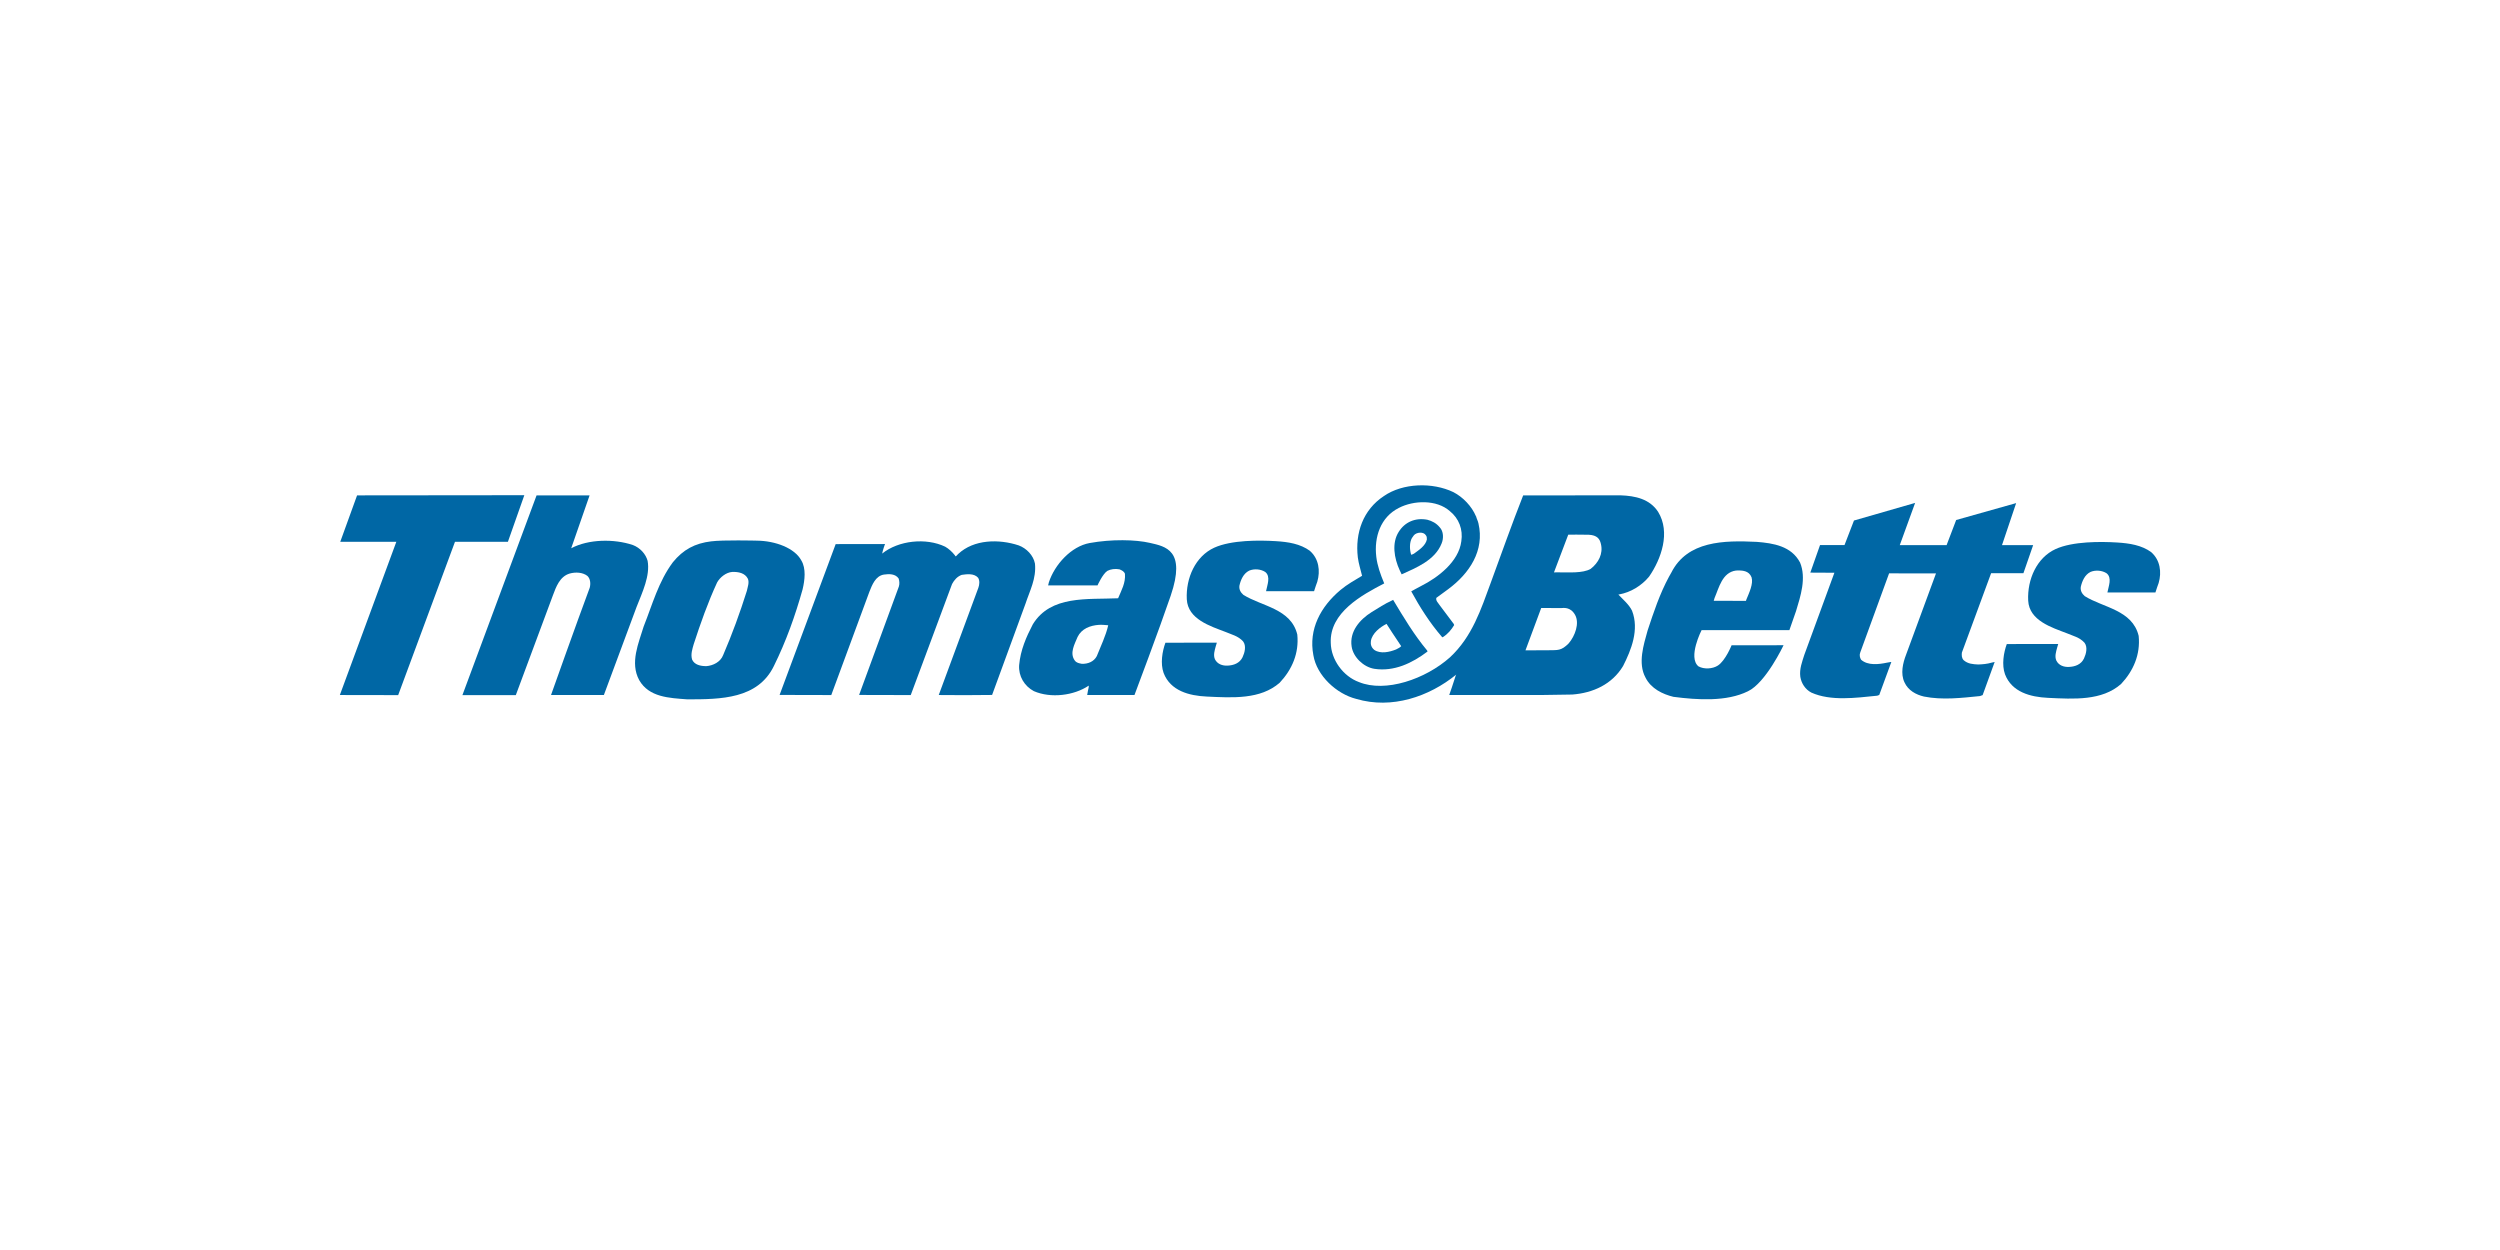 <?xml version="1.0" encoding="UTF-8"?>
<svg xmlns="http://www.w3.org/2000/svg" id="Layer_1" data-name="Layer 1" width="1000" height="500" viewBox="0 0 1000 500">
  <defs>
    <style>
      .cls-1 {
        fill: #0067a5;
        stroke-width: 0px;
      }
    </style>
  </defs>
  <path class="cls-1" d="M209.73,198.08s-6.57,18.65-6.57,18.65h-21.17s-22.72,61.32-22.72,61.32l-23.33-.04,22.59-61.28h-22.43s6.73-18.58,6.73-18.58c0,0,66.9-.08,66.9-.07"></path>
  <path class="cls-1" d="M228.47,219.31c6.94-3.69,17.08-3.83,24.66-1.31,2.94,1.12,5.19,3.62,5.92,6.36,1.06,5.89-2.08,12.48-4.42,18.42l-13.08,35.23h-21.14s10.22-28.82,15.48-42.91c.42-1.58.31-3.58-.94-4.74-1.9-1.47-4.74-1.58-7.05-.95-4,1.16-5.48,5.37-6.74,8.74l-14.83,39.89h-21.36l29.66-79.89h21.21l-7.36,21.16"></path>
  <path class="cls-1" d="M523.97,220.36c3.58,3.14,4.21,8,2.95,12.32-.53,1.37-.72,2.07-1.29,3.79h-19.21c.44-2.39,1.97-5.9-.34-7.69-1.79-1.16-4.42-1.37-6.42-.52-2.31,1.16-3.37,3.68-3.89,6-.21,1.58.52,2.74,1.58,3.68,7.36,4.63,19.05,5.47,21.57,15.89.74,7.48-2.1,14-7.05,19.27-7.68,6.73-18.79,6.02-29.23,5.52-6.97-.33-14.45-2.27-17.19-9.42-1.36-3.79-.55-8.63.72-12.11l20.57-.03s-.34,1.08-.45,1.5c-.42,1.58-1.05,3.47-.31,5.16.95,1.89,2.95,2.63,5.05,2.53,2.42-.11,4.84-.95,6-3.37.84-1.79,1.58-4.53.21-6.32-2-2.21-4.63-2.74-7.05-3.79-6-2.31-15.05-5.05-15.47-13.05-.42-8.53,3.47-17.2,10.95-20.63,6.88-3.15,18.18-3.02,24.64-2.63,4.96.3,9.79,1.05,13.68,3.89"></path>
  <path class="cls-1" d="M381.99,222.15c.29.8.55.14,1.26-.53,6.3-5.95,16.39-6.05,24.21-3.47,3.16,1.16,5.89,4,6.52,7.26.63,6-2.11,10.95-3.79,16.1l-13.35,36.47c-7.16.09-14.33.12-21.34.03l15.85-42.91c.42-1.16.63-2.84-.11-4-1.58-1.79-4.32-1.48-6.53-1.16-1.79.63-3.05,2.1-3.89,3.68l-16.52,44.41s-20.67-.07-20.66-.05c.01.03,15.92-43.41,15.92-43.41.32-1.05.21-2.21-.1-3.16-1.26-1.9-3.79-1.9-5.9-1.58-3.37.53-4.74,4.21-5.79,6.84l-15.26,41.35-20.67-.05,22.43-60.33,19.73-.03s-.92,2.52-1.13,3.82c6.52-5.26,17.53-6.44,25.2-2.76,1.47.84,2.84,2.11,3.9,3.47"></path>
  <path class="cls-1" d="M302.65,216.26c7.53.05,15.26,3,17.87,7.9,1.99,3.26,1.37,8,.52,11.58-2.94,10.52-6.63,20.84-11.47,30.63-6.42,13.26-21.26,13.37-34.63,13.37-7.26-.53-15.37-.84-19.26-7.69-3.79-6.95-.21-14.84,1.79-21.47,3.48-8.73,5.89-17.89,11.68-25.68,4.11-5.05,8.79-7.58,15.37-8.37l-.13.02c4.73-.63,18.26-.29,18.26-.29M292.84,228.78c-2.42.21-4.84,2.11-6,4.21-3.69,8-6.63,16.31-9.37,24.73-.53,1.9-1.26,4-.63,6.11.95,2.11,3.37,2.63,5.69,2.63,2.73-.21,5.68-1.68,6.73-4.42,3.58-8.31,6.73-16.94,9.48-25.68.31-1.58,1.05-3.26.42-4.84-1.16-2.32-3.79-2.84-6.31-2.74"></path>
  <path class="cls-1" d="M766.05,201.16l-6.14,16.89h18.73l3.83-10.05,23.99-6.76-5.66,16.81h12.46s-3.89,11.23-3.89,11.23h-12.92s-11.7,31.76-11.7,31.76c-.11,1.05-.11,2.2.73,3.05,1.69,1.47,3.64,1.6,5.85,1.71,1.9-.1,3.31-.16,5.56-.8l.98-.21-4.81,13.25-1.07.39c-7.36.74-15.03,1.66-22.4.19-3.16-.74-6.32-2.42-7.79-5.68-1.68-3.47-.63-7.79.63-11.05l11.97-32.52-18.76-.03-11.52,31.6c-.42.95-.21,2.1.32,2.95,2.73,2.42,7.11,1.86,10.42,1.16,1.51-.32,1.67-.24,1.67-.24l-4.83,13.18-.82.29c-8.65.87-18.55,2.24-26.33-1.24-2.43-1.26-4-3.68-4.42-6.31-.42-3.15.73-6,1.58-8.74l12.05-32.89-9.63-.05,3.88-11.01h9.79s3.79-9.83,3.79-9.83l24.47-7.05Z"></path>
  <path class="cls-1" d="M720,224.95c2.63,6.31.2,13.57-1.58,19.47l-2.66,7.62h-35.12s-5.59,10.91-1.27,14.49c2.21,1.26,5.69,1.06,7.79-.32,3.05-2,5.47-8.1,5.47-8.1l20.79-.02s-7.11,15.07-14.27,18.43c-8.53,4.21-20.11,3.47-29.79,2.21-4.31-1.06-8.94-3.26-11.15-7.68-3.16-5.79-.74-13.16.83-18.84,2.43-7.36,4.84-14.63,8.53-21.47.48-.84.63-1.05.95-1.68,6.42-12.74,21.05-12.95,34.21-12.31,6.63.53,13.79,1.68,17.26,8.21M694.43,228.21c-5.57.73-6.84,6.94-8.63,11.05-.07.41-.17.53-.31,1.05l12.89.04.14-.46c1.17-2.84,2.87-6.37,2.11-8.95-1.06-2.71-3.69-2.84-6.21-2.73"></path>
  <path class="cls-1" d="M590.43,206.52c.21.95.73,1.79.95,2.84,2.52,10.84-3.58,20-12.1,26.31l-4.74,3.47c-.31,1.16.74,2,1.26,2.84l5.69,7.58.17.48c-1.13,1.84-2.41,3.49-4.62,4.89l-.29-.21c-4.84-5.58-8.87-11.98-12.25-18.18.44-.24,2.57-1.45,3.92-2.13,6.72-3.37,15.06-9.68,16.11-17.9.73-4.74-.95-9.16-4.64-12.1-5.26-4.63-14.42-4.32-20.32-1.26-7.36,3.68-9.99,11.68-9.05,19.57.42,3.58,1.69,7.08,3.05,10.34l.12.3c-8.95,4.64-21.91,11.67-21.38,23.78.1,6.73,4.95,13.37,11.26,15.68,10.61,4.35,26.63-1.16,36.42-9.89,8.94-8.31,12.42-19.26,16.3-29.79,4.22-11.47,8.45-23.51,12.98-34.98l39.02-.03c5.79.21,11.58,1.43,14.95,6.59,5.05,8.21,1.27,18.84-3.58,25.89-3.04,3.69-7.37,6.32-12,7.16l-.31.05c1.79,1.9,4.32,4.05,5.47,6.47,2.94,7.58-.32,15.68-3.58,22.1-4.42,7.37-12.07,10.79-20.29,11.42l-12.45.19h-36.81s1.9-5.39,2.61-7.81l.21-.37c-10.84,8.84-25.79,13.95-40,9.74-7.9-2-15.79-9.26-17.16-17.47-1.99-10.42,2.92-19.43,10.84-26.1,2.67-2.25,5.9-4.03,8.64-5.68-.57-2.42-1.38-4.84-1.7-7.36-1.15-9.79,2.11-19.06,10.42-24.53,7.58-5.26,19.47-5.58,27.79-1.58,3.89,2,7.37,5.69,9.05,9.68M635.54,213.9c-2.24-.09-8.24-.03-8.24-.03l-5.71,15.08s.72,0,1.71-.01c4.15-.02,9.81.43,12.95-1.38,3.16-2.42,5.08-6.11,4.11-10-.45-2.02-1.52-3.48-4.82-3.66M616.48,243.21l-6.29,16.93s6.72-.02,9.16-.04c3.73-.07,5.14.28,8.13-2.75,2.53-2.95,4.42-8.04,2.56-11.39-1.87-3.34-4.7-2.75-5.62-2.73-.92.02-7.93-.03-7.93-.03"></path>
  <path class="cls-1" d="M860.51,220.89c3.58,3.15,4.21,8,2.95,12.31-.52,1.37-.72,2.07-1.29,3.79h-19.21c.44-2.4,1.97-5.89-.34-7.69-1.79-1.16-4.42-1.37-6.42-.53-2.31,1.16-3.36,3.68-3.89,6-.21,1.58.53,2.74,1.58,3.68,7.37,4.63,19.05,5.48,21.58,15.9.74,7.47-2.11,14-7.05,19.26-7.68,6.74-18.79,6.03-29.23,5.53-6.97-.33-14.45-2.26-17.18-9.42-1.37-3.79-.56-8.63.71-12.1l20.57-.03s-.33,1.08-.44,1.5c-.42,1.57-1.05,3.47-.31,5.15.95,1.9,2.95,2.63,5.05,2.53,2.42-.1,4.84-.94,6-3.36.84-1.79,1.58-4.53.21-6.32-1.99-2.21-4.64-2.73-7.05-3.78-6-2.31-15.05-5.05-15.47-13.05-.42-8.53,3.47-17.2,10.95-20.63,6.88-3.15,18.19-3.03,24.63-2.63,4.96.31,9.79,1.05,13.68,3.89"></path>
  <path class="cls-1" d="M468.29,238.26c-4.44,13.05-14.5,39.75-14.5,39.75h-18.92c.54-3.28.68-2.76.62-3.76-5.9,4-15.2,5.15-21.94,2.21-3.78-2-6.21-6-5.89-10.42.53-6,2.85-11.27,5.47-16.31,7.16-11.69,21.77-9.87,34.11-10.42,1.26-3.05,3.06-6.11,2.74-9.79-.32-.95-1.37-1.47-2.21-1.79-1.68-.31-3.48-.1-4.84.63-1.9,1.26-3.92,5.79-3.92,5.79h-19.76s.2-.67.31-1.26c2.32-7.05,8.9-14.34,16.31-15.68,8.74-1.58,18.33-1.4,24.16-.04,6.14,1.43,14.48,2.83,8.26,21.09M439.56,249.94c-3.57.25-6.94,1.58-8.53,4.84-1.16,2.85-3.26,6.42-1.16,9.37.74,1.05,1.79,1.15,2.84,1.37,2.42.1,4.84-.84,6-3.06,1.58-4,3.63-8.16,4.58-12.36-1.23-.11-2.61-.24-3.74-.16"></path>
  <path class="cls-1" d="M575.91,210.94c1.53,1.62,1.58,4.42.74,6.42-2.63,6.74-10.2,9.75-15.99,12.38-.36-.69-.49-1.05-.8-1.68-2.21-4.78-3.21-10.9-.37-15.32,2.42-3.9,6.64-5.78,11.47-4.84,1.9.52,3.58,1.37,4.95,3.05M565.53,214.15l-.75,1.05c-1.05,1.79-.95,4.71-.31,6.71.4-.09.71-.22,1.12-.45,2.01-1.47,4.64-3.16,5.16-5.68,0-.53,0-1.26-.42-1.69-.85-1.45-3.65-1.3-4.81.05"></path>
  <path class="cls-1" d="M557.25,239.94c4.11,6.84,8.34,13.95,13.61,20.26l.16.4c-6.11,4.63-13.39,8.15-21.32,6.92-4.32-.71-8.42-4.69-9.04-8.89-.95-6,3.26-10.84,8-13.79,2.63-1.58,5.26-3.37,8.1-4.63l.5-.27ZM554.62,249.55c-2.52,1.26-5.78,3.75-6.26,6.84-.17,1.21.06,2.54,1.38,3.59,2.49,1.67,6.07.85,8.69-.2.64-.42,1.29-.53,2.05-1.31l-3.68-5.53c-.61-.98-1.58-2.45-2.19-3.4"></path>
</svg>
